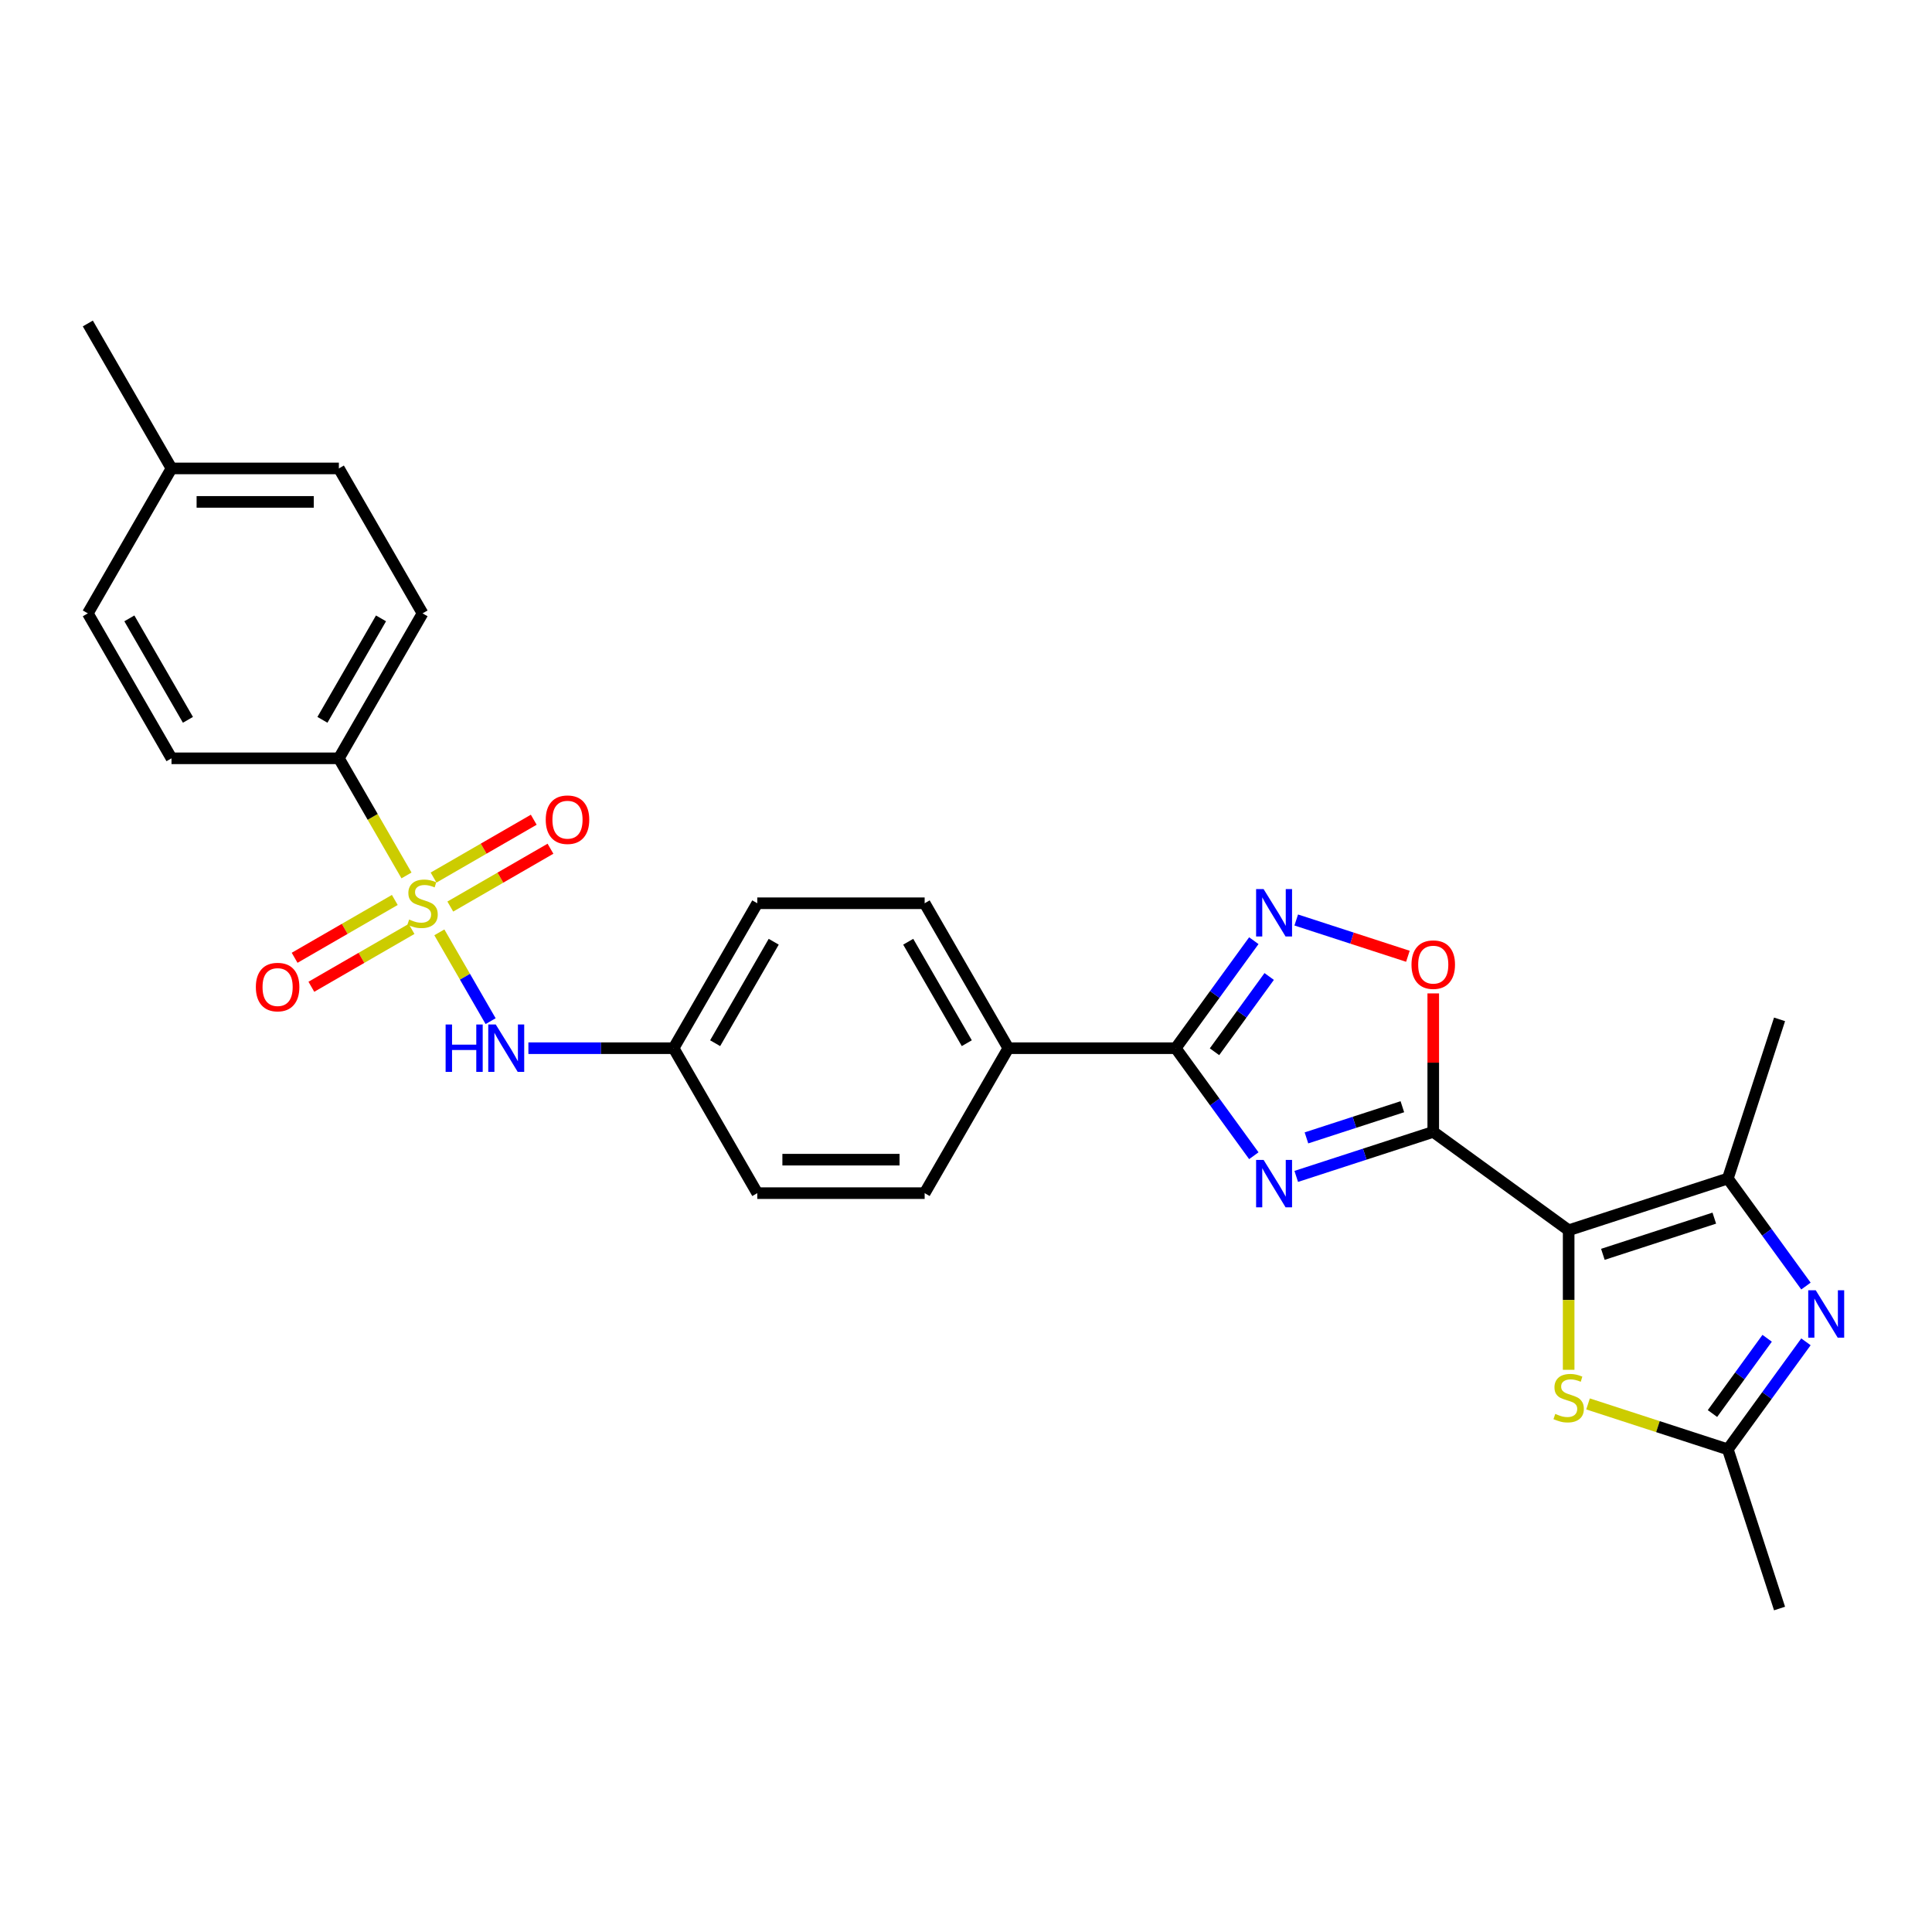 <?xml version='1.0' encoding='iso-8859-1'?>
<svg version='1.1' baseProfile='full'
              xmlns='http://www.w3.org/2000/svg'
                      xmlns:rdkit='http://www.rdkit.org/xml'
                      xmlns:xlink='http://www.w3.org/1999/xlink'
                  xml:space='preserve'
width='1000px' height='1000px' viewBox='0 0 1000 1000'>
<!-- END OF HEADER -->
<rect style='opacity:1.0;fill:#FFFFFF;stroke:none' width='1000' height='1000' x='0' y='0'> </rect>
<path class='bond-0' d='M 811.934,636.78 L 741.849,585.861' style='fill:none;fill-rule:evenodd;stroke:#000000;stroke-width:6px;stroke-linecap:butt;stroke-linejoin:miter;stroke-opacity:1' />
<path class='bond-4' d='M 811.934,636.78 L 894.322,610.01' style='fill:none;fill-rule:evenodd;stroke:#000000;stroke-width:6px;stroke-linecap:butt;stroke-linejoin:miter;stroke-opacity:1' />
<path class='bond-4' d='M 829.646,649.242 L 887.318,630.503' style='fill:none;fill-rule:evenodd;stroke:#000000;stroke-width:6px;stroke-linecap:butt;stroke-linejoin:miter;stroke-opacity:1' />
<path class='bond-7' d='M 811.934,636.78 L 811.934,672.895' style='fill:none;fill-rule:evenodd;stroke:#000000;stroke-width:6px;stroke-linecap:butt;stroke-linejoin:miter;stroke-opacity:1' />
<path class='bond-7' d='M 811.934,672.895 L 811.934,709.011' style='fill:none;fill-rule:evenodd;stroke:#CCCC00;stroke-width:6px;stroke-linecap:butt;stroke-linejoin:miter;stroke-opacity:1' />
<path class='bond-2' d='M 741.849,585.861 L 706.39,597.382' style='fill:none;fill-rule:evenodd;stroke:#000000;stroke-width:6px;stroke-linecap:butt;stroke-linejoin:miter;stroke-opacity:1' />
<path class='bond-2' d='M 706.39,597.382 L 670.93,608.904' style='fill:none;fill-rule:evenodd;stroke:#0000FF;stroke-width:6px;stroke-linecap:butt;stroke-linejoin:miter;stroke-opacity:1' />
<path class='bond-2' d='M 725.858,572.839 L 701.036,580.904' style='fill:none;fill-rule:evenodd;stroke:#000000;stroke-width:6px;stroke-linecap:butt;stroke-linejoin:miter;stroke-opacity:1' />
<path class='bond-2' d='M 701.036,580.904 L 676.214,588.97' style='fill:none;fill-rule:evenodd;stroke:#0000FF;stroke-width:6px;stroke-linecap:butt;stroke-linejoin:miter;stroke-opacity:1' />
<path class='bond-8' d='M 741.849,585.861 L 741.849,550.022' style='fill:none;fill-rule:evenodd;stroke:#000000;stroke-width:6px;stroke-linecap:butt;stroke-linejoin:miter;stroke-opacity:1' />
<path class='bond-8' d='M 741.849,550.022 L 741.849,514.184' style='fill:none;fill-rule:evenodd;stroke:#FF0000;stroke-width:6px;stroke-linecap:butt;stroke-linejoin:miter;stroke-opacity:1' />
<path class='bond-1' d='M 227.405,482.58 L 240.675,505.564' style='fill:none;fill-rule:evenodd;stroke:#CCCC00;stroke-width:6px;stroke-linecap:butt;stroke-linejoin:miter;stroke-opacity:1' />
<path class='bond-1' d='M 240.675,505.564 L 253.945,528.549' style='fill:none;fill-rule:evenodd;stroke:#0000FF;stroke-width:6px;stroke-linecap:butt;stroke-linejoin:miter;stroke-opacity:1' />
<path class='bond-11' d='M 210.4,453.126 L 192.899,422.813' style='fill:none;fill-rule:evenodd;stroke:#CCCC00;stroke-width:6px;stroke-linecap:butt;stroke-linejoin:miter;stroke-opacity:1' />
<path class='bond-11' d='M 192.899,422.813 L 175.398,392.501' style='fill:none;fill-rule:evenodd;stroke:#000000;stroke-width:6px;stroke-linecap:butt;stroke-linejoin:miter;stroke-opacity:1' />
<path class='bond-12' d='M 204.349,465.813 L 178.422,480.782' style='fill:none;fill-rule:evenodd;stroke:#CCCC00;stroke-width:6px;stroke-linecap:butt;stroke-linejoin:miter;stroke-opacity:1' />
<path class='bond-12' d='M 178.422,480.782 L 152.496,495.751' style='fill:none;fill-rule:evenodd;stroke:#FF0000;stroke-width:6px;stroke-linecap:butt;stroke-linejoin:miter;stroke-opacity:1' />
<path class='bond-12' d='M 213.012,480.818 L 187.085,495.786' style='fill:none;fill-rule:evenodd;stroke:#CCCC00;stroke-width:6px;stroke-linecap:butt;stroke-linejoin:miter;stroke-opacity:1' />
<path class='bond-12' d='M 187.085,495.786 L 161.159,510.755' style='fill:none;fill-rule:evenodd;stroke:#FF0000;stroke-width:6px;stroke-linecap:butt;stroke-linejoin:miter;stroke-opacity:1' />
<path class='bond-13' d='M 233.075,469.234 L 259.002,454.265' style='fill:none;fill-rule:evenodd;stroke:#CCCC00;stroke-width:6px;stroke-linecap:butt;stroke-linejoin:miter;stroke-opacity:1' />
<path class='bond-13' d='M 259.002,454.265 L 284.928,439.297' style='fill:none;fill-rule:evenodd;stroke:#FF0000;stroke-width:6px;stroke-linecap:butt;stroke-linejoin:miter;stroke-opacity:1' />
<path class='bond-13' d='M 224.412,454.23 L 250.339,439.261' style='fill:none;fill-rule:evenodd;stroke:#CCCC00;stroke-width:6px;stroke-linecap:butt;stroke-linejoin:miter;stroke-opacity:1' />
<path class='bond-13' d='M 250.339,439.261 L 276.265,424.292' style='fill:none;fill-rule:evenodd;stroke:#FF0000;stroke-width:6px;stroke-linecap:butt;stroke-linejoin:miter;stroke-opacity:1' />
<path class='bond-3' d='M 648.975,598.198 L 628.758,570.372' style='fill:none;fill-rule:evenodd;stroke:#0000FF;stroke-width:6px;stroke-linecap:butt;stroke-linejoin:miter;stroke-opacity:1' />
<path class='bond-3' d='M 628.758,570.372 L 608.541,542.546' style='fill:none;fill-rule:evenodd;stroke:#000000;stroke-width:6px;stroke-linecap:butt;stroke-linejoin:miter;stroke-opacity:1' />
<path class='bond-14' d='M 608.541,542.546 L 521.913,542.546' style='fill:none;fill-rule:evenodd;stroke:#000000;stroke-width:6px;stroke-linecap:butt;stroke-linejoin:miter;stroke-opacity:1' />
<path class='bond-29' d='M 608.541,542.546 L 628.758,514.72' style='fill:none;fill-rule:evenodd;stroke:#000000;stroke-width:6px;stroke-linecap:butt;stroke-linejoin:miter;stroke-opacity:1' />
<path class='bond-29' d='M 628.758,514.72 L 648.975,486.895' style='fill:none;fill-rule:evenodd;stroke:#0000FF;stroke-width:6px;stroke-linecap:butt;stroke-linejoin:miter;stroke-opacity:1' />
<path class='bond-29' d='M 628.623,544.382 L 642.775,524.904' style='fill:none;fill-rule:evenodd;stroke:#000000;stroke-width:6px;stroke-linecap:butt;stroke-linejoin:miter;stroke-opacity:1' />
<path class='bond-29' d='M 642.775,524.904 L 656.927,505.426' style='fill:none;fill-rule:evenodd;stroke:#0000FF;stroke-width:6px;stroke-linecap:butt;stroke-linejoin:miter;stroke-opacity:1' />
<path class='bond-5' d='M 894.322,610.01 L 914.539,637.836' style='fill:none;fill-rule:evenodd;stroke:#000000;stroke-width:6px;stroke-linecap:butt;stroke-linejoin:miter;stroke-opacity:1' />
<path class='bond-5' d='M 914.539,637.836 L 934.756,665.662' style='fill:none;fill-rule:evenodd;stroke:#0000FF;stroke-width:6px;stroke-linecap:butt;stroke-linejoin:miter;stroke-opacity:1' />
<path class='bond-24' d='M 894.322,610.01 L 921.092,527.621' style='fill:none;fill-rule:evenodd;stroke:#000000;stroke-width:6px;stroke-linecap:butt;stroke-linejoin:miter;stroke-opacity:1' />
<path class='bond-28' d='M 934.756,694.527 L 914.539,722.352' style='fill:none;fill-rule:evenodd;stroke:#0000FF;stroke-width:6px;stroke-linecap:butt;stroke-linejoin:miter;stroke-opacity:1' />
<path class='bond-28' d='M 914.539,722.352 L 894.322,750.178' style='fill:none;fill-rule:evenodd;stroke:#000000;stroke-width:6px;stroke-linecap:butt;stroke-linejoin:miter;stroke-opacity:1' />
<path class='bond-28' d='M 914.674,692.691 L 900.522,712.169' style='fill:none;fill-rule:evenodd;stroke:#0000FF;stroke-width:6px;stroke-linecap:butt;stroke-linejoin:miter;stroke-opacity:1' />
<path class='bond-28' d='M 900.522,712.169 L 886.371,731.647' style='fill:none;fill-rule:evenodd;stroke:#000000;stroke-width:6px;stroke-linecap:butt;stroke-linejoin:miter;stroke-opacity:1' />
<path class='bond-6' d='M 670.93,476.189 L 699.827,485.578' style='fill:none;fill-rule:evenodd;stroke:#0000FF;stroke-width:6px;stroke-linecap:butt;stroke-linejoin:miter;stroke-opacity:1' />
<path class='bond-6' d='M 699.827,485.578 L 728.723,494.967' style='fill:none;fill-rule:evenodd;stroke:#FF0000;stroke-width:6px;stroke-linecap:butt;stroke-linejoin:miter;stroke-opacity:1' />
<path class='bond-9' d='M 821.965,726.668 L 858.144,738.423' style='fill:none;fill-rule:evenodd;stroke:#CCCC00;stroke-width:6px;stroke-linecap:butt;stroke-linejoin:miter;stroke-opacity:1' />
<path class='bond-9' d='M 858.144,738.423 L 894.322,750.178' style='fill:none;fill-rule:evenodd;stroke:#000000;stroke-width:6px;stroke-linecap:butt;stroke-linejoin:miter;stroke-opacity:1' />
<path class='bond-26' d='M 894.322,750.178 L 921.092,832.567' style='fill:none;fill-rule:evenodd;stroke:#000000;stroke-width:6px;stroke-linecap:butt;stroke-linejoin:miter;stroke-opacity:1' />
<path class='bond-10' d='M 273.496,542.546 L 311.076,542.546' style='fill:none;fill-rule:evenodd;stroke:#0000FF;stroke-width:6px;stroke-linecap:butt;stroke-linejoin:miter;stroke-opacity:1' />
<path class='bond-10' d='M 311.076,542.546 L 348.655,542.546' style='fill:none;fill-rule:evenodd;stroke:#000000;stroke-width:6px;stroke-linecap:butt;stroke-linejoin:miter;stroke-opacity:1' />
<path class='bond-15' d='M 175.398,392.501 L 218.712,317.478' style='fill:none;fill-rule:evenodd;stroke:#000000;stroke-width:6px;stroke-linecap:butt;stroke-linejoin:miter;stroke-opacity:1' />
<path class='bond-15' d='M 166.89,372.585 L 197.21,320.069' style='fill:none;fill-rule:evenodd;stroke:#000000;stroke-width:6px;stroke-linecap:butt;stroke-linejoin:miter;stroke-opacity:1' />
<path class='bond-16' d='M 175.398,392.501 L 88.769,392.501' style='fill:none;fill-rule:evenodd;stroke:#000000;stroke-width:6px;stroke-linecap:butt;stroke-linejoin:miter;stroke-opacity:1' />
<path class='bond-18' d='M 521.913,542.546 L 478.598,467.524' style='fill:none;fill-rule:evenodd;stroke:#000000;stroke-width:6px;stroke-linecap:butt;stroke-linejoin:miter;stroke-opacity:1' />
<path class='bond-18' d='M 500.411,539.956 L 470.091,487.44' style='fill:none;fill-rule:evenodd;stroke:#000000;stroke-width:6px;stroke-linecap:butt;stroke-linejoin:miter;stroke-opacity:1' />
<path class='bond-19' d='M 521.913,542.546 L 478.598,617.569' style='fill:none;fill-rule:evenodd;stroke:#000000;stroke-width:6px;stroke-linecap:butt;stroke-linejoin:miter;stroke-opacity:1' />
<path class='bond-22' d='M 218.712,317.478 L 175.398,242.456' style='fill:none;fill-rule:evenodd;stroke:#000000;stroke-width:6px;stroke-linecap:butt;stroke-linejoin:miter;stroke-opacity:1' />
<path class='bond-23' d='M 88.769,392.501 L 45.455,317.478' style='fill:none;fill-rule:evenodd;stroke:#000000;stroke-width:6px;stroke-linecap:butt;stroke-linejoin:miter;stroke-opacity:1' />
<path class='bond-23' d='M 97.276,372.585 L 66.956,320.069' style='fill:none;fill-rule:evenodd;stroke:#000000;stroke-width:6px;stroke-linecap:butt;stroke-linejoin:miter;stroke-opacity:1' />
<path class='bond-17' d='M 348.655,542.546 L 391.97,617.569' style='fill:none;fill-rule:evenodd;stroke:#000000;stroke-width:6px;stroke-linecap:butt;stroke-linejoin:miter;stroke-opacity:1' />
<path class='bond-30' d='M 348.655,542.546 L 391.97,467.524' style='fill:none;fill-rule:evenodd;stroke:#000000;stroke-width:6px;stroke-linecap:butt;stroke-linejoin:miter;stroke-opacity:1' />
<path class='bond-30' d='M 370.157,539.956 L 400.477,487.44' style='fill:none;fill-rule:evenodd;stroke:#000000;stroke-width:6px;stroke-linecap:butt;stroke-linejoin:miter;stroke-opacity:1' />
<path class='bond-20' d='M 478.598,467.524 L 391.97,467.524' style='fill:none;fill-rule:evenodd;stroke:#000000;stroke-width:6px;stroke-linecap:butt;stroke-linejoin:miter;stroke-opacity:1' />
<path class='bond-21' d='M 478.598,617.569 L 391.97,617.569' style='fill:none;fill-rule:evenodd;stroke:#000000;stroke-width:6px;stroke-linecap:butt;stroke-linejoin:miter;stroke-opacity:1' />
<path class='bond-21' d='M 465.604,600.243 L 404.964,600.243' style='fill:none;fill-rule:evenodd;stroke:#000000;stroke-width:6px;stroke-linecap:butt;stroke-linejoin:miter;stroke-opacity:1' />
<path class='bond-31' d='M 175.398,242.456 L 88.769,242.456' style='fill:none;fill-rule:evenodd;stroke:#000000;stroke-width:6px;stroke-linecap:butt;stroke-linejoin:miter;stroke-opacity:1' />
<path class='bond-31' d='M 162.403,259.781 L 101.763,259.781' style='fill:none;fill-rule:evenodd;stroke:#000000;stroke-width:6px;stroke-linecap:butt;stroke-linejoin:miter;stroke-opacity:1' />
<path class='bond-25' d='M 45.455,317.478 L 88.769,242.456' style='fill:none;fill-rule:evenodd;stroke:#000000;stroke-width:6px;stroke-linecap:butt;stroke-linejoin:miter;stroke-opacity:1' />
<path class='bond-27' d='M 88.769,242.456 L 45.455,167.433' style='fill:none;fill-rule:evenodd;stroke:#000000;stroke-width:6px;stroke-linecap:butt;stroke-linejoin:miter;stroke-opacity:1' />
<path  class='atom-2' d='M 211.782 475.944
Q 212.059 476.048, 213.202 476.533
Q 214.346 477.018, 215.593 477.33
Q 216.876 477.607, 218.123 477.607
Q 220.445 477.607, 221.796 476.498
Q 223.147 475.355, 223.147 473.38
Q 223.147 472.028, 222.454 471.197
Q 221.796 470.365, 220.757 469.915
Q 219.717 469.464, 217.984 468.944
Q 215.801 468.286, 214.485 467.662
Q 213.202 467.039, 212.267 465.722
Q 211.366 464.405, 211.366 462.187
Q 211.366 459.103, 213.445 457.197
Q 215.559 455.292, 219.717 455.292
Q 222.558 455.292, 225.781 456.643
L 224.984 459.311
Q 222.039 458.098, 219.821 458.098
Q 217.43 458.098, 216.113 459.103
Q 214.796 460.074, 214.831 461.771
Q 214.831 463.088, 215.489 463.885
Q 216.183 464.682, 217.153 465.133
Q 218.158 465.583, 219.821 466.103
Q 222.039 466.796, 223.355 467.489
Q 224.672 468.182, 225.608 469.603
Q 226.578 470.989, 226.578 473.38
Q 226.578 476.776, 224.291 478.612
Q 222.039 480.414, 218.262 480.414
Q 216.079 480.414, 214.415 479.929
Q 212.787 479.478, 210.846 478.681
L 211.782 475.944
' fill='#CCCC00'/>
<path  class='atom-3' d='M 654.038 600.364
L 662.077 613.358
Q 662.874 614.64, 664.156 616.962
Q 665.438 619.284, 665.507 619.422
L 665.507 600.364
L 668.765 600.364
L 668.765 624.897
L 665.403 624.897
L 656.775 610.69
Q 655.77 609.027, 654.696 607.121
Q 653.656 605.215, 653.345 604.626
L 653.345 624.897
L 650.157 624.897
L 650.157 600.364
L 654.038 600.364
' fill='#0000FF'/>
<path  class='atom-6' d='M 939.819 667.828
L 947.858 680.822
Q 948.655 682.104, 949.937 684.426
Q 951.219 686.747, 951.288 686.886
L 951.288 667.828
L 954.545 667.828
L 954.545 692.361
L 951.184 692.361
L 942.556 678.154
Q 941.551 676.49, 940.477 674.585
Q 939.437 672.679, 939.126 672.09
L 939.126 692.361
L 935.938 692.361
L 935.938 667.828
L 939.819 667.828
' fill='#0000FF'/>
<path  class='atom-7' d='M 654.038 460.196
L 662.077 473.19
Q 662.874 474.472, 664.156 476.794
Q 665.438 479.115, 665.507 479.254
L 665.507 460.196
L 668.765 460.196
L 668.765 484.729
L 665.403 484.729
L 656.775 470.522
Q 655.77 468.858, 654.696 466.953
Q 653.656 465.047, 653.345 464.458
L 653.345 484.729
L 650.157 484.729
L 650.157 460.196
L 654.038 460.196
' fill='#0000FF'/>
<path  class='atom-8' d='M 805.003 731.829
Q 805.28 731.933, 806.424 732.418
Q 807.567 732.903, 808.815 733.215
Q 810.097 733.492, 811.344 733.492
Q 813.666 733.492, 815.018 732.383
Q 816.369 731.24, 816.369 729.265
Q 816.369 727.913, 815.676 727.082
Q 815.018 726.25, 813.978 725.8
Q 812.938 725.349, 811.206 724.829
Q 809.023 724.171, 807.706 723.547
Q 806.424 722.923, 805.488 721.607
Q 804.587 720.29, 804.587 718.072
Q 804.587 714.988, 806.667 713.082
Q 808.78 711.177, 812.938 711.177
Q 815.78 711.177, 819.002 712.528
L 818.205 715.196
Q 815.26 713.983, 813.042 713.983
Q 810.651 713.983, 809.335 714.988
Q 808.018 715.959, 808.053 717.656
Q 808.053 718.973, 808.711 719.77
Q 809.404 720.567, 810.374 721.018
Q 811.379 721.468, 813.042 721.988
Q 815.26 722.681, 816.577 723.374
Q 817.894 724.067, 818.829 725.488
Q 819.799 726.874, 819.799 729.265
Q 819.799 732.661, 817.512 734.497
Q 815.26 736.299, 811.483 736.299
Q 809.3 736.299, 807.637 735.814
Q 806.008 735.363, 804.068 734.566
L 805.003 731.829
' fill='#CCCC00'/>
<path  class='atom-9' d='M 730.588 499.301
Q 730.588 493.411, 733.498 490.119
Q 736.409 486.827, 741.849 486.827
Q 747.29 486.827, 750.2 490.119
Q 753.111 493.411, 753.111 499.301
Q 753.111 505.261, 750.166 508.657
Q 747.22 512.018, 741.849 512.018
Q 736.444 512.018, 733.498 508.657
Q 730.588 505.296, 730.588 499.301
M 741.849 509.246
Q 745.592 509.246, 747.602 506.751
Q 749.646 504.222, 749.646 499.301
Q 749.646 494.485, 747.602 492.059
Q 745.592 489.599, 741.849 489.599
Q 738.107 489.599, 736.063 492.024
Q 734.053 494.45, 734.053 499.301
Q 734.053 504.256, 736.063 506.751
Q 738.107 509.246, 741.849 509.246
' fill='#FF0000'/>
<path  class='atom-11' d='M 230.65 530.28
L 233.976 530.28
L 233.976 540.71
L 246.52 540.71
L 246.52 530.28
L 249.846 530.28
L 249.846 554.813
L 246.52 554.813
L 246.52 543.482
L 233.976 543.482
L 233.976 554.813
L 230.65 554.813
L 230.65 530.28
' fill='#0000FF'/>
<path  class='atom-11' d='M 256.603 530.28
L 264.643 543.274
Q 265.44 544.556, 266.722 546.878
Q 268.004 549.199, 268.073 549.338
L 268.073 530.28
L 271.33 530.28
L 271.33 554.813
L 267.969 554.813
L 259.341 540.606
Q 258.336 538.943, 257.262 537.037
Q 256.222 535.131, 255.91 534.542
L 255.91 554.813
L 252.723 554.813
L 252.723 530.28
L 256.603 530.28
' fill='#0000FF'/>
<path  class='atom-13' d='M 132.428 510.907
Q 132.428 505.017, 135.338 501.725
Q 138.249 498.433, 143.689 498.433
Q 149.13 498.433, 152.04 501.725
Q 154.951 505.017, 154.951 510.907
Q 154.951 516.867, 152.006 520.263
Q 149.06 523.624, 143.689 523.624
Q 138.284 523.624, 135.338 520.263
Q 132.428 516.902, 132.428 510.907
M 143.689 520.852
Q 147.432 520.852, 149.442 518.357
Q 151.486 515.828, 151.486 510.907
Q 151.486 506.091, 149.442 503.665
Q 147.432 501.205, 143.689 501.205
Q 139.947 501.205, 137.903 503.631
Q 135.893 506.056, 135.893 510.907
Q 135.893 515.862, 137.903 518.357
Q 139.947 520.852, 143.689 520.852
' fill='#FF0000'/>
<path  class='atom-14' d='M 282.473 424.279
Q 282.473 418.388, 285.384 415.096
Q 288.294 411.804, 293.735 411.804
Q 299.175 411.804, 302.086 415.096
Q 304.997 418.388, 304.997 424.279
Q 304.997 430.239, 302.051 433.634
Q 299.106 436.996, 293.735 436.996
Q 288.329 436.996, 285.384 433.634
Q 282.473 430.273, 282.473 424.279
M 293.735 434.224
Q 297.477 434.224, 299.487 431.729
Q 301.531 429.199, 301.531 424.279
Q 301.531 419.462, 299.487 417.036
Q 297.477 414.576, 293.735 414.576
Q 289.992 414.576, 287.948 417.002
Q 285.938 419.427, 285.938 424.279
Q 285.938 429.234, 287.948 431.729
Q 289.992 434.224, 293.735 434.224
' fill='#FF0000'/>
</svg>
